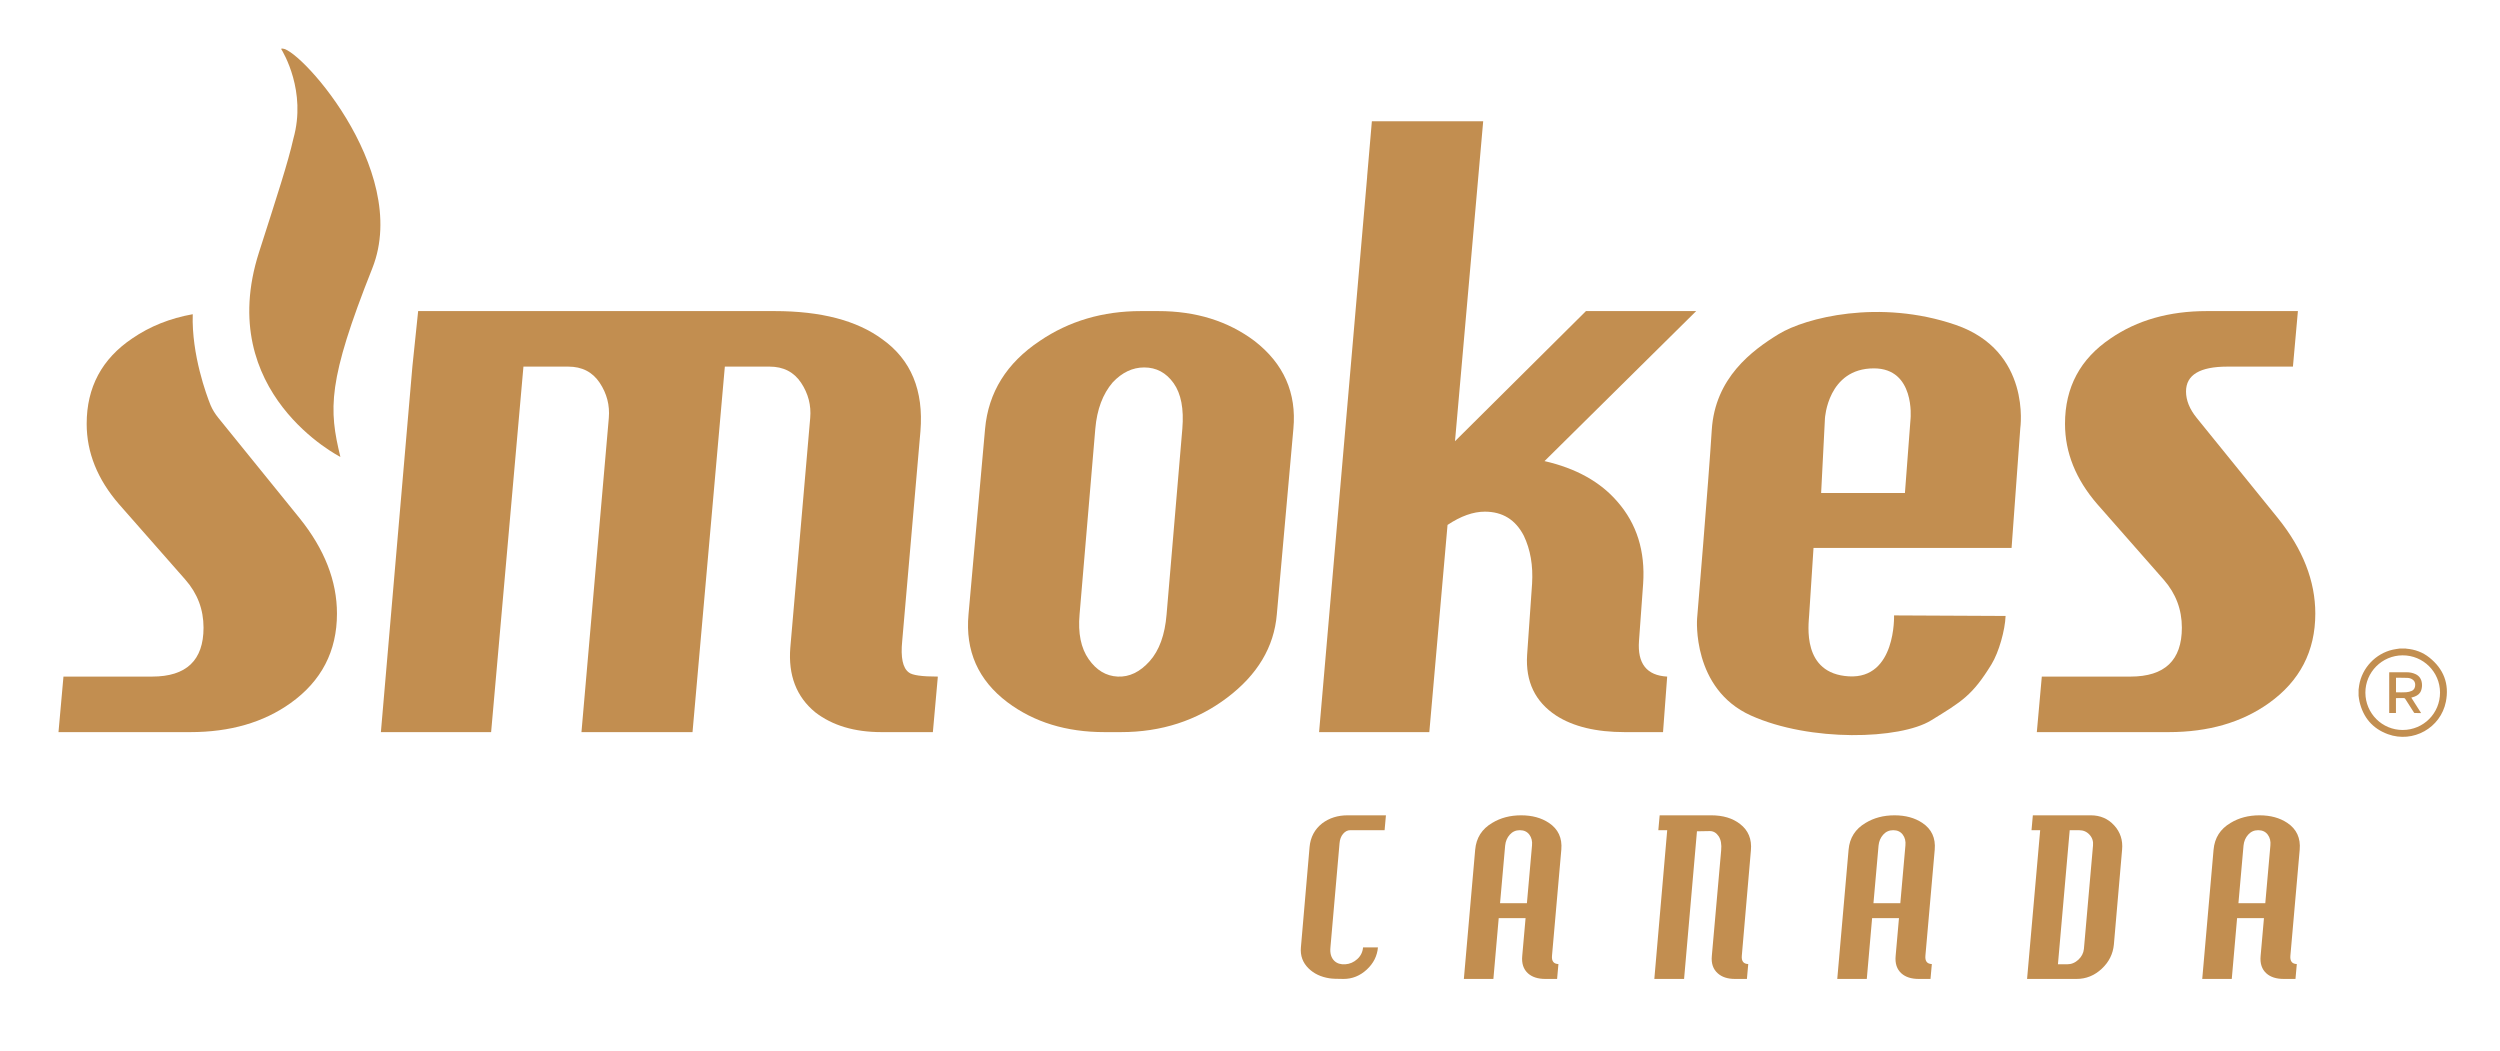 <?xml version="1.0" encoding="utf-8"?>
<!-- Generator: Adobe Illustrator 16.0.0, SVG Export Plug-In . SVG Version: 6.00 Build 0)  -->
<!DOCTYPE svg PUBLIC "-//W3C//DTD SVG 1.1//EN" "http://www.w3.org/Graphics/SVG/1.1/DTD/svg11.dtd">
<svg version="1.1" id="Layer_1" xmlns="http://www.w3.org/2000/svg" xmlns:xlink="http://www.w3.org/1999/xlink" x="0px" y="0px"
	 width="2400px" height="1008.626px" viewBox="0 0 2400 1008.626" enable-background="new 0 0 2400 1008.626" xml:space="preserve">
<g>
	<g>
		<path fill="#C28E50" d="M1241.655,411.624l-15.913,178.227c-2.652,31.303-18.57,57.959-47.735,79.961
			c-29.18,22.019-63.135,33.02-101.845,33.02h-15.912c-36.599,0-67.63-9.55-93.087-28.644
			c-28.127-21.208-40.582-49.332-37.399-84.337l15.913-178.227c3.178-35.009,20.684-63.118,52.511-84.339
			c28.11-19.096,60.47-28.644,97.075-28.644h16.705c36.066,0,66.832,9.548,92.297,28.644
			C1232.372,349.041,1244.838,377.149,1241.655,411.624z M1135.042,411.624c1.589-19.097-1.192-33.677-8.357-43.759
			c-7.161-10.072-16.58-15.121-28.244-15.121c-11.142,0-21.224,4.774-30.232,14.322c-9.551,11.138-15.122,25.997-16.711,44.558
			l-15.112,178.227c-1.592,18.039,1.312,32.362,8.746,42.963c7.423,10.618,16.711,16.187,27.845,16.71
			c11.142,0.535,21.352-4.377,30.637-14.719c9.269-10.346,14.723-25.327,16.309-44.955L1135.042,411.624z"/>
		<path fill="#C28E50" d="M2178.148,674.985c-25.999,18.573-58.088,27.847-96.28,27.847h-126.512l4.784-53.307h85.126
			c32.888,0,49.333-15.641,49.333-46.943c0-17.509-5.842-32.886-17.503-46.151l-63.66-72.404
			c-20.681-23.872-31.025-49.589-31.025-77.173c0-35.013,14.588-62.328,43.76-81.957c25.465-17.502,56.22-26.256,92.306-26.256
			h87.519l-4.775,53.308h-62.855c-26.535,0-39.78,7.959-39.78,23.872c0,8.488,3.435,16.98,10.333,25.462l77.985,96.272
			c23.865,29.711,35.792,60.208,35.792,91.499C2222.695,625.131,2207.85,653.777,2178.148,674.985z"/>
		<path fill="#C28E50" d="M872.485,645.548c-5.845-4.24-7.961-14.323-6.364-30.238l17.501-201.301
			c3.18-39.245-9.026-68.686-36.6-88.316c-24.404-18.026-58.875-27.052-103.439-27.052H401.422l-5.535,53.308l-30.236,350.884
			h105.822l31.03-350.884h42.973c13.246,0,23.332,5.172,30.229,15.516c6.886,10.344,9.81,21.619,8.755,33.818l-26.259,301.55
			h106.618l31.028-350.884h42.966c13.254,0,23.335,5.172,30.238,15.516c6.884,10.344,9.804,21.619,8.749,33.818l-19.095,220.395
			c-2.125,26.529,5.828,47.217,23.871,62.063c16.432,12.727,37.655,19.093,63.646,19.093h49.336l4.772-53.307
			C884.938,649.525,875.667,648.206,872.485,645.548z"/>
		<path fill="#C28E50" d="M1877.316,311.851c-73.131-25.073-144.172-6.79-169.769,8.88c-25.597,15.67-61.112,41.96-64.249,92.022
			c-3.134,50.06-14.095,181.173-14.095,181.173s-5.233,67.385,51.705,92.981c56.937,25.595,143.125,22.984,172.898,4.7
			c29.775-18.282,39.702-24.026,57.985-53.801c7.219-11.756,13.059-32.91,13.578-46.49l-107.081-0.523
			c0,0,2.086,61.116-43.358,58.504c-45.443-2.612-38.654-49.625-38.132-59.026c0.522-9.401,4.181-64.25,4.181-64.25h190.137
			l8.358-114.922C1939.476,411.099,1950.448,336.925,1877.316,311.851z M1834.154,401.698l-5.417,71.563h-80.444l3.653-71.563
			c0,0,2.614-48.063,47.016-48.059C1838.669,353.644,1834.154,401.698,1834.154,401.698z"/>
		<path fill="#C28E50" d="M1573.437,615.31l3.977-54.896c2.12-31.294-6.102-57.554-24.667-78.776
			c-16.445-19.094-39.78-32.084-70.012-38.985l145.602-144.013h-105.815l-125.722,124.917l27.06-307.119h-106.866l-4.58,53.307
			h0.047l-6.471,74.777l-0.106,1.21l0,0l-39.565,457.099h105.822l17.498-198.912c12.735-8.48,24.667-12.731,35.812-12.731
			c16.965,0,29.437,7.696,37.387,23.075c6.373,13.265,9.018,28.642,7.962,46.151l-4.778,68.425
			c-1.588,25.458,7.686,44.827,27.854,58.077c16.437,10.622,38.454,15.915,66.039,15.915h36.597l3.979-53.307
			C1580.859,648.466,1571.843,637.064,1573.437,615.31z"/>
		<g>
			<path fill="#C28E50" d="M1330.497,782.702l-1.281,14.279h-33.034c-2.555,0-4.831,1.173-6.819,3.516
				c-1.994,2.346-3.125,5.365-3.41,9.059l-8.738,99.955c-0.569,5.685,0.707,10.016,3.837,13c2.558,2.419,6.038,3.485,10.445,3.195
				c4.261-0.279,8.059-1.917,11.398-4.901c3.335-2.982,5.226-6.746,5.646-11.294h14.281c-0.714,8.243-4.3,15.346-10.762,21.312
				c-6.468,5.971-13.89,8.952-22.274,8.952c-6.534,0-11.078-0.211-13.633-0.639c-8.098-1.278-14.708-4.403-19.824-9.379
				c-5.688-5.54-8.174-12.287-7.464-20.246l8.316-96.331c0.852-9.516,4.904-17.12,12.148-22.806
				c6.825-5.115,14.918-7.672,24.298-7.672H1330.497z"/>
			<path fill="#C28E50" d="M1498.861,815.736l-8.947,101.873c-0.43,5.116,1.631,7.746,6.177,7.887l-1.276,14.279h-11.293
				c-7.109,0-12.647-1.775-16.624-5.328c-4.407-3.976-6.255-9.589-5.546-16.838l3.201-36.232h-25.789l-5.116,58.397h-28.341
				l10.869-124.038c0.991-11.364,6.461-19.96,16.409-25.786c7.953-4.829,17.191-7.249,27.706-7.249
				c10.513,0,19.394,2.42,26.644,7.249C1495.882,795.918,1499.856,804.515,1498.861,815.736z M1470.732,811.688
				c0.427-4.119-0.427-7.599-2.558-10.441c-2.131-2.841-5.186-4.265-9.163-4.265c-3.839,0-7.032,1.423-9.595,4.265
				c-2.552,2.842-4.046,6.322-4.467,10.441l-4.905,55.412h25.787L1470.732,811.688z"/>
			<path fill="#C28E50" d="M1680.865,816.376l-8.735,101.232c-0.425,5.116,1.633,7.746,6.183,7.887l-1.282,14.279h-11.508
				c-6.961,0-12.432-1.775-16.409-5.328c-4.551-3.976-6.467-9.589-5.752-16.838l8.953-101.232
				c0.564-5.825-0.254-10.369-2.452-13.641c-2.206-3.267-5.013-4.901-8.422-4.901l-12.36,0.212l-12.36,141.728h-28.56l12.36-142.793
				h-8.525l1.281-14.279h49.445c11.362,0,20.598,2.772,27.705,8.312C1678.382,797.126,1681.864,805.582,1680.865,816.376z"/>
			<path fill="#C28E50" d="M1857.335,815.736l-8.956,101.873c-0.421,5.116,1.637,7.746,6.186,7.887l-1.282,14.279h-11.295
				c-7.107,0-12.647-1.775-16.622-5.328c-4.407-3.976-6.252-9.589-5.543-16.838l3.2-36.232h-25.792l-5.111,58.397h-28.347
				l10.872-124.038c0.988-11.364,6.462-19.96,16.409-25.786c7.954-4.829,17.191-7.249,27.703-7.249
				c10.517,0,19.397,2.42,26.644,7.249C1854.347,795.918,1858.326,804.515,1857.335,815.736z M1829.2,811.688
				c0.424-4.119-0.424-7.599-2.558-10.441c-2.131-2.841-5.186-4.265-9.163-4.265c-3.833,0-7.034,1.423-9.589,4.265
				c-2.558,2.842-4.053,6.322-4.477,10.441l-4.901,55.412h25.79L1829.2,811.688z"/>
			<path fill="#C28E50" d="M2037.207,815.736l-7.883,91.006c-0.852,9.094-4.761,16.873-11.72,23.336
				c-6.967,6.467-14.997,9.696-24.089,9.696h-47.524l12.578-142.793h-8.313l1.276-14.279h55.628c9.09,0,16.585,3.236,22.48,9.698
				C2035.537,798.868,2038.061,806.646,2037.207,815.736z M2009.292,811.688c0.422-3.977-0.681-7.421-3.309-10.336
				c-2.627-2.91-6.004-4.37-10.123-4.37h-8.948l-11.299,128.725h8.953c3.974,0,7.528-1.454,10.656-4.368
				c3.119-2.91,4.901-6.356,5.328-10.333L2009.292,811.688z"/>
			<path fill="#C28E50" d="M2207.71,815.736l-8.953,101.873c-0.425,5.116,1.63,7.746,6.18,7.887l-1.282,14.279h-11.293
				c-7.104,0-12.65-1.775-16.621-5.328c-4.413-3.976-6.253-9.589-5.543-16.838l3.2-36.232h-25.792l-5.113,58.397h-28.35
				l10.875-124.038c0.994-11.364,6.464-19.96,16.408-25.786c7.954-4.829,17.188-7.249,27.708-7.249
				c10.511,0,19.392,2.42,26.641,7.249C2204.722,795.918,2208.702,804.515,2207.71,815.736z M2179.575,811.688
				c0.425-4.119-0.421-7.599-2.558-10.441c-2.13-2.841-5.186-4.265-9.162-4.265c-3.837,0-7.038,1.423-9.589,4.265
				c-2.558,2.842-4.055,6.322-4.479,10.441l-4.898,55.412h25.786L2179.575,811.688z"/>
		</g>
		<path fill="#C28E50" d="M287.691,497.555l-77.98-96.272c-3.233-3.982-5.68-7.966-7.4-11.95h-0.005c0,0-0.022-0.052-0.062-0.145
			c-0.184-0.434-0.357-0.866-0.525-1.299c-3.136-7.875-17.946-47.264-16.688-86.243c-21.696,3.89-41.087,11.579-58.063,23.251
			c-29.182,19.629-43.763,46.944-43.763,81.957c0,27.584,10.347,53.301,31.032,77.173l63.654,72.404
			c11.659,13.265,17.501,28.642,17.501,46.151c0,31.302-16.449,46.943-49.329,46.943H60.927l-4.772,53.307h126.508
			c38.191,0,70.278-9.273,96.271-27.847c29.701-21.208,44.558-49.854,44.558-85.932
			C323.492,557.763,311.557,527.266,287.691,497.555z"/>
		<path fill="#C28E50" d="M269.858,46.905c2.011,3.206,24.6,40.658,11.795,86.17c-0.002,0.011-0.008,0.022-0.008,0.034
			c-5.077,22.67-15.677,55.069-33.002,109.125c-43.307,135.119,78.133,196.409,78.133,196.409
			c-11.147-45.967-12.538-72.436,30.641-181.087C395.496,161.735,281.927,39.943,269.858,46.905z"/>
	</g>
	<g>
		<path fill-rule="evenodd" clip-rule="evenodd" fill="#C28E50" d="M2264.24,667.946c0-1.97,0-3.945,0-5.917
			c0.187-1.388,0.338-2.775,0.562-4.156c2.716-16.644,15.767-30.488,32.271-34.191c2.172-0.488,4.401-0.731,6.607-1.087
			c1.972,0,3.938,0,5.912,0c0.204,0.047,0.405,0.13,0.6,0.143c8.155,0.691,15.603,3.388,21.975,8.491
			c13.717,10.953,19.292,25.266,15.865,42.467c-5.021,25.144-31.458,39.904-55.583,31.147c-14.742-5.35-23.81-16.035-27.333-31.345
			C2264.698,671.672,2264.528,669.797,2264.24,667.946z M2270.766,665.018c0.095,19.892,16.124,35.845,35.921,35.762
			c19.941-0.088,35.819-16.085,35.736-36.003c-0.084-19.79-16.147-35.723-35.938-35.653
			C2286.712,629.195,2270.677,645.308,2270.766,665.018z"/>
		<path fill-rule="evenodd" clip-rule="evenodd" fill="#C28E50" d="M2300.111,684.486c-2.184,0-4.287,0-6.473,0
			c0-13.005,0-25.98,0-39.06c0.313-0.019,0.623-0.048,0.933-0.048c5.294-0.007,10.581-0.015,15.867-0.008
			c2.896,0,5.68,0.5,8.338,1.731c3.832,1.768,5.776,4.777,6.261,8.91c0.274,2.282,0.022,4.485-0.675,6.624
			c-0.995,3.058-3.279,4.906-6.189,6.036c-1.044,0.405-2.139,0.686-3.337,1.063c3.125,4.901,6.225,9.764,9.425,14.798
			c-2.217,0-4.239,0.026-6.253-0.033c-0.254-0.003-0.561-0.389-0.74-0.665c-2.762-4.295-5.515-8.59-8.238-12.907
			c-0.366-0.578-0.749-0.795-1.43-0.778c-2.156,0.05-4.312,0.021-6.451,0.026c-0.324,0-0.639,0-1.039,0
			C2300.111,675.003,2300.111,679.713,2300.111,684.486z M2300.161,650.611c0,4.711,0,9.321,0,13.949
			c0.17,0.03,0.284,0.072,0.399,0.072c3.108,0.002,6.222,0.153,9.308-0.063c1.843-0.124,3.759-0.567,5.435-1.329
			c2.335-1.075,3.284-3.192,3.301-5.793c0.005-2.25-0.771-3.919-2.698-5.197c-1.547-1.025-3.214-1.42-4.976-1.496
			c-2.832-0.114-5.669-0.104-8.504-0.145C2301.686,650.602,2300.948,650.611,2300.161,650.611z"/>
	</g>
</g>
</svg>
